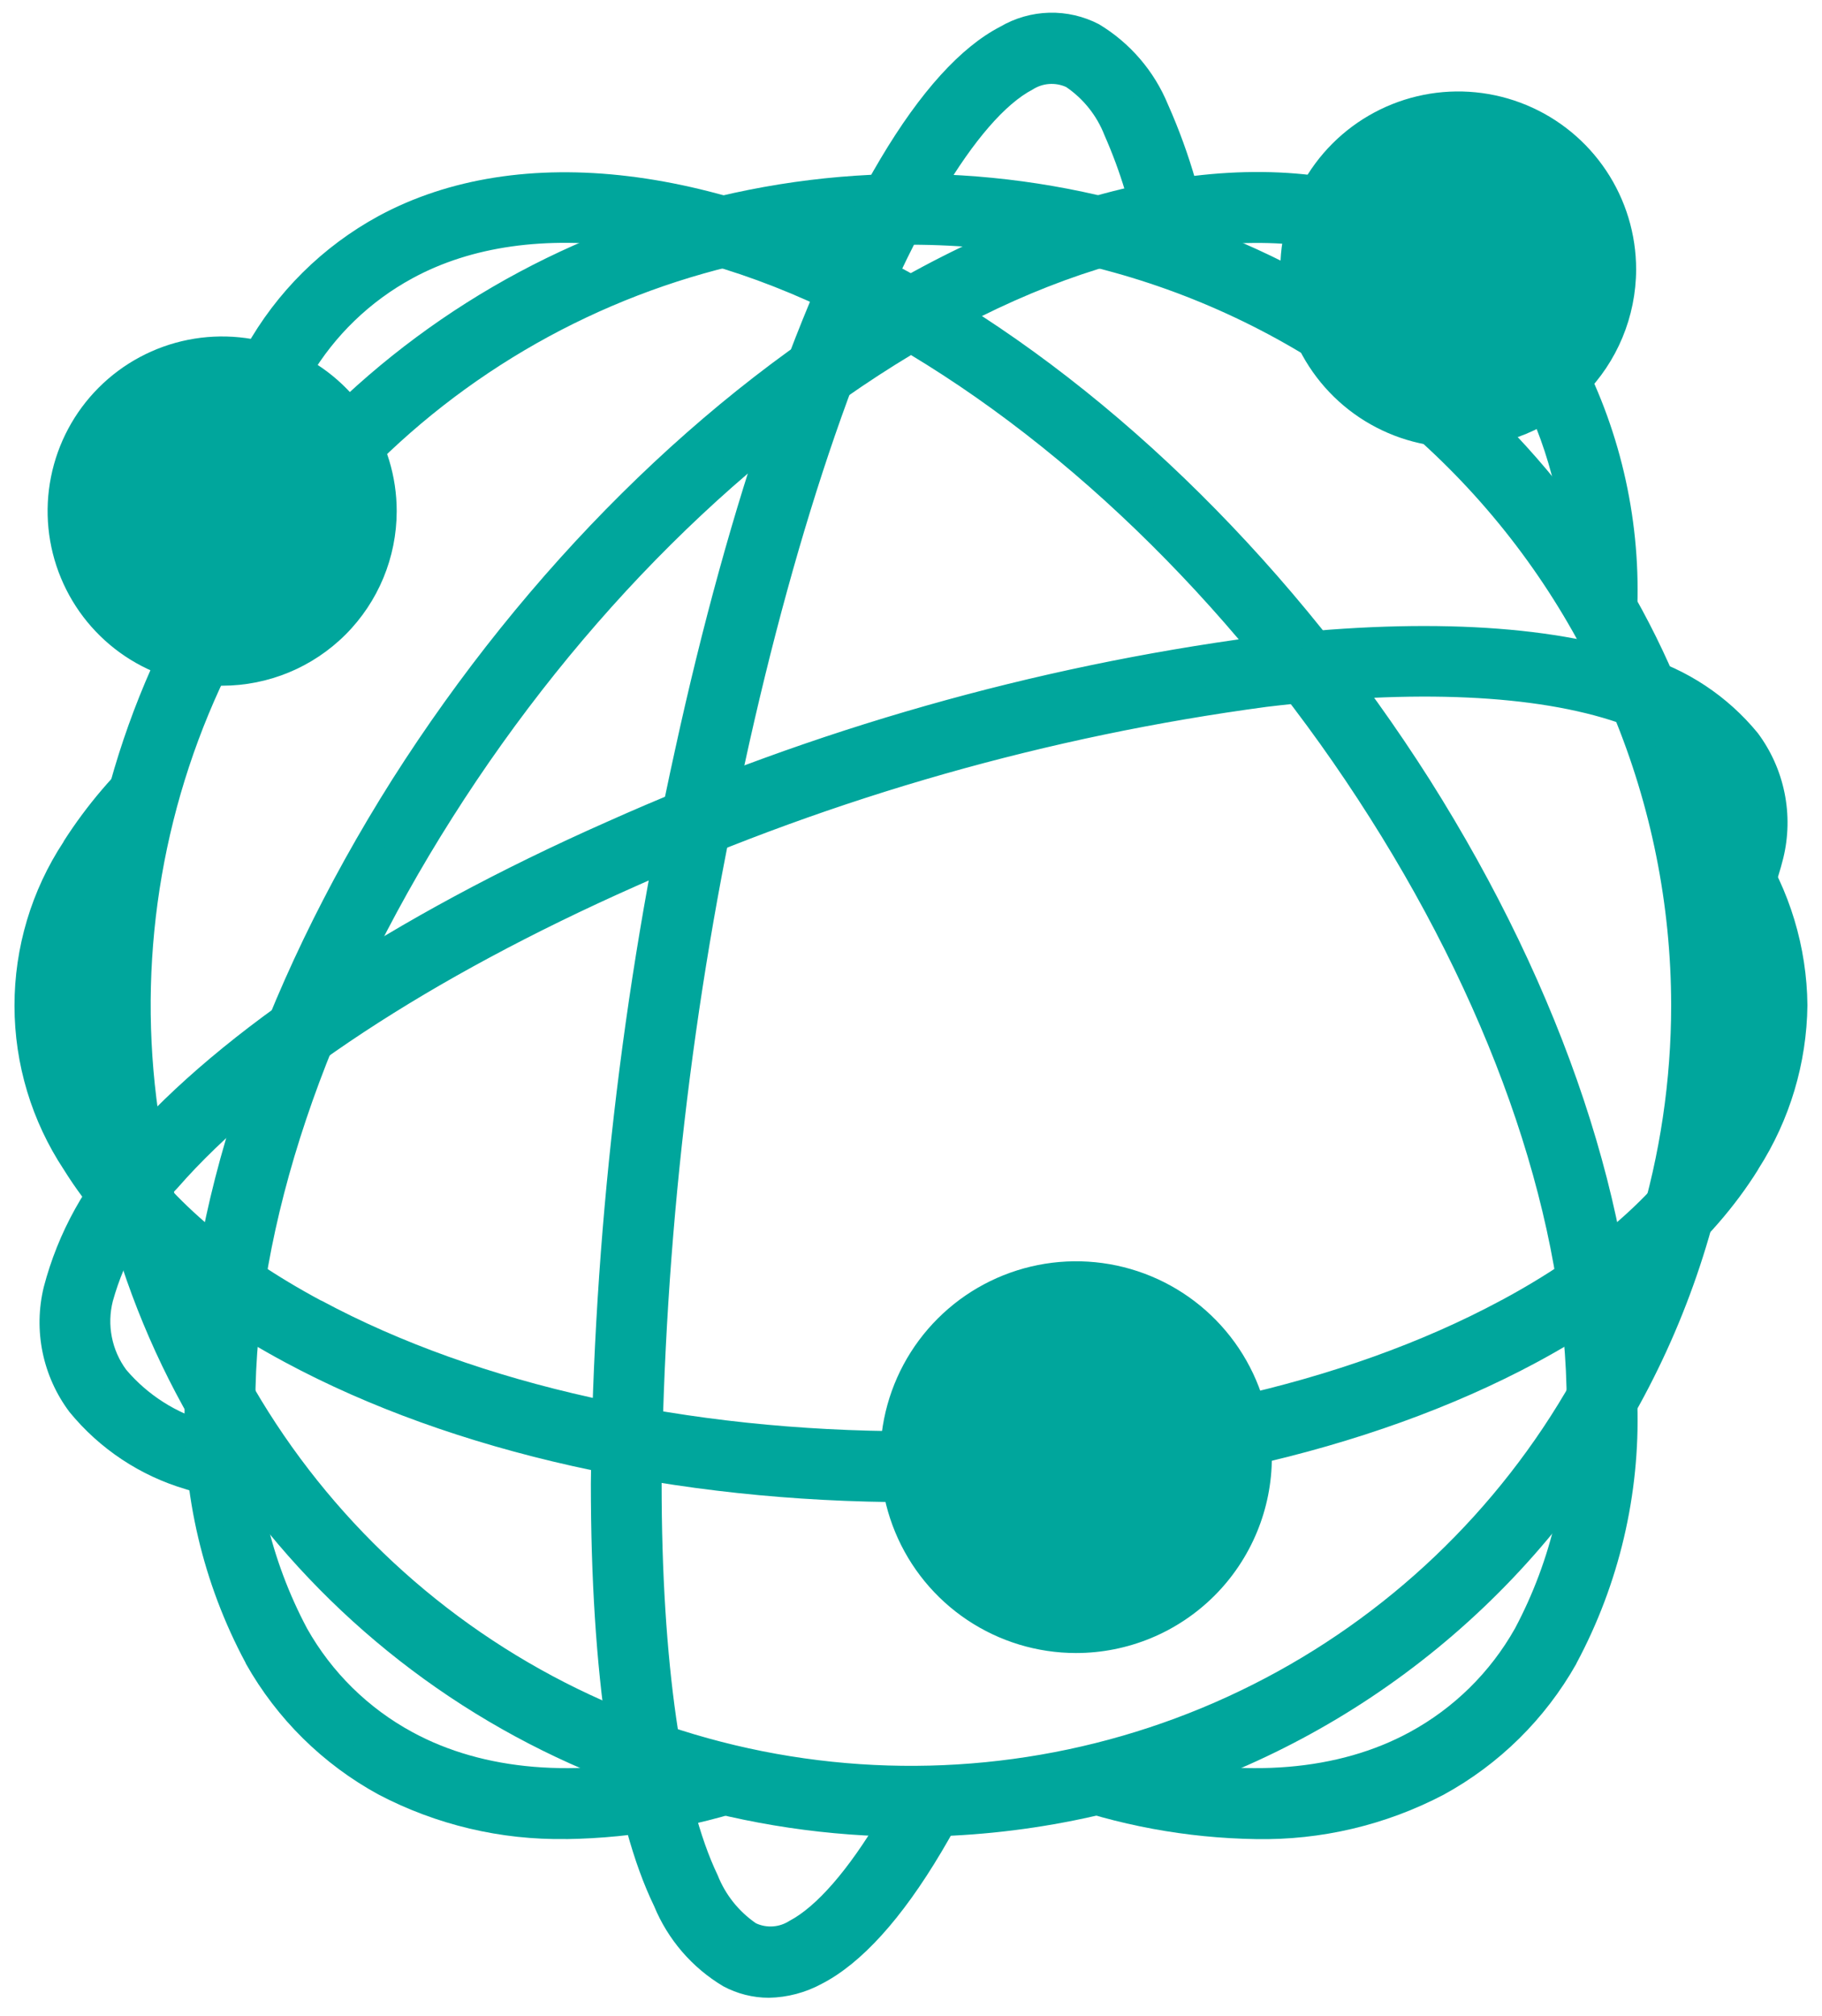 <svg width="85" height="94" viewBox="0 0 85 94" fill="none" xmlns="http://www.w3.org/2000/svg">
<path fill-rule="evenodd" clip-rule="evenodd" d="M10.363 31.322C11.844 31.321 13.291 30.881 14.521 30.057C15.752 29.234 16.711 28.064 17.277 26.695C17.843 25.327 17.99 23.822 17.7 22.37C17.411 20.917 16.697 19.584 15.65 18.537C14.602 17.491 13.268 16.778 11.816 16.489C10.363 16.201 8.858 16.35 7.49 16.916C6.122 17.483 4.953 18.443 4.13 19.675C3.308 20.906 2.869 22.353 2.869 23.834C2.869 24.818 3.063 25.792 3.439 26.701C3.816 27.61 4.368 28.436 5.064 29.131C5.76 29.827 6.586 30.378 7.495 30.754C8.405 31.13 9.379 31.323 10.363 31.322Z" fill="#00A69C"/>
<path fill-rule="evenodd" clip-rule="evenodd" d="M10.363 17C9.011 16.999 7.689 17.4 6.564 18.151C5.439 18.902 4.563 19.969 4.045 21.218C3.527 22.468 3.391 23.843 3.655 25.169C3.919 26.495 4.57 27.714 5.526 28.67C6.482 29.626 7.701 30.277 9.027 30.541C10.353 30.805 11.728 30.669 12.977 30.151C14.227 29.633 15.294 28.757 16.045 27.632C16.796 26.507 17.197 25.185 17.196 23.833C17.195 22.021 16.475 20.283 15.194 19.002C13.913 17.721 12.175 17 10.363 17ZM10.363 31.976C8.752 31.976 7.178 31.498 5.839 30.603C4.5 29.708 3.457 28.436 2.841 26.948C2.224 25.46 2.063 23.823 2.378 22.244C2.692 20.664 3.468 19.213 4.606 18.075C5.745 16.936 7.196 16.16 8.776 15.846C10.355 15.532 11.992 15.694 13.48 16.31C14.968 16.926 16.24 17.97 17.135 19.309C18.029 20.648 18.507 22.223 18.507 23.833C18.506 25.993 17.648 28.064 16.121 29.591C14.594 31.118 12.523 31.975 10.363 31.976Z" fill="#00A69C"/>
<path fill-rule="evenodd" clip-rule="evenodd" d="M42.498 10.411C35.285 10.411 28.235 12.549 22.237 16.556C16.24 20.563 11.566 26.258 8.805 32.922C6.045 39.585 5.323 46.918 6.73 53.992C8.137 61.066 11.61 67.564 16.71 72.664C21.81 77.764 28.308 81.237 35.382 82.644C42.456 84.051 49.789 83.329 56.452 80.569C63.116 77.808 68.811 73.134 72.818 67.137C76.825 61.139 78.963 54.089 78.963 46.876C78.954 37.208 75.109 27.938 68.272 21.102C61.436 14.265 52.166 10.42 42.498 10.411ZM42.498 84.651C35.028 84.65 27.725 82.435 21.514 78.284C15.303 74.133 10.462 68.234 7.604 61.332C4.745 54.431 3.997 46.836 5.455 39.509C6.912 32.183 10.51 25.453 15.792 20.17C21.075 14.888 27.805 11.29 35.131 9.833C42.458 8.375 50.053 9.123 56.954 11.982C63.856 14.84 69.755 19.681 73.906 25.892C78.057 32.103 80.272 39.406 80.273 46.876C80.262 56.891 76.279 66.493 69.197 73.575C62.115 80.657 52.513 84.641 42.498 84.651Z" fill="#00A69C" stroke="#00A69C" stroke-width="2"/>
<path fill-rule="evenodd" clip-rule="evenodd" d="M58.761 30.34C66.311 29.429 72.317 29.807 76.369 31.194C78.372 31.776 80.151 32.953 81.469 34.569C82.033 35.319 82.423 36.184 82.611 37.103C82.799 38.021 82.781 38.97 82.557 39.881C82.029 42.019 80.993 43.997 79.537 45.649C79.521 44.622 79.426 43.584 79.321 42.549C79.929 41.612 80.365 40.575 80.609 39.485C80.765 38.849 80.781 38.187 80.656 37.544C80.532 36.901 80.27 36.292 79.888 35.76C78.79 34.476 77.335 33.547 75.708 33.09C71.933 31.79 66.243 31.453 59.027 32.319C48.797 33.693 38.818 36.531 29.396 40.745C20.131 44.845 12.209 49.904 7.83 54.95C6.31 56.518 5.209 58.444 4.63 60.55C4.473 61.186 4.456 61.848 4.583 62.491C4.709 63.133 4.975 63.741 5.362 64.269C6.455 65.552 7.904 66.482 9.526 66.939C10.221 67.174 10.929 67.368 11.646 67.522C12.179 68.322 12.746 69.093 13.339 69.842C11.824 69.652 10.331 69.313 8.882 68.832C6.875 68.25 5.091 67.073 3.764 65.458C3.21 64.704 2.826 63.838 2.638 62.921C2.45 62.004 2.463 61.057 2.676 60.146C3.319 57.705 4.574 55.468 6.322 53.646C10.907 48.372 19.084 43.133 28.587 38.919C38.182 34.629 48.344 31.74 58.761 30.34Z" fill="#00A69C"/>
<path fill-rule="evenodd" clip-rule="evenodd" d="M58.834 30.988C48.476 32.371 38.371 35.242 28.834 39.514C19.02 43.872 11.193 49.04 6.807 54.069C5.132 55.806 3.927 57.942 3.307 60.275C3.111 61.097 3.096 61.951 3.265 62.779C3.434 63.606 3.782 64.387 4.284 65.066C5.53 66.579 7.206 67.676 9.091 68.213C9.982 68.514 10.892 68.753 11.816 68.929C11.61 68.657 11.427 68.379 11.244 68.102C10.589 67.954 9.942 67.77 9.306 67.553C7.559 67.055 6 66.045 4.832 64.653C4.388 64.052 4.083 63.36 3.937 62.627C3.791 61.894 3.809 61.137 3.989 60.412C4.587 58.198 5.733 56.169 7.319 54.512C11.632 49.561 19.365 44.459 29.107 40.135C38.586 35.892 48.628 33.039 58.922 31.664C66.028 30.803 71.906 31.087 75.922 32.464C77.67 32.961 79.228 33.972 80.396 35.364C80.84 35.965 81.147 36.657 81.293 37.39C81.44 38.123 81.424 38.879 81.245 39.605C80.994 40.697 80.565 41.739 79.974 42.691C80.029 43.063 80.063 43.435 80.084 43.807C80.952 42.585 81.578 41.207 81.927 39.749C82.123 38.926 82.137 38.069 81.968 37.24C81.798 36.411 81.449 35.629 80.945 34.949C79.7 33.439 78.026 32.342 76.145 31.802C72.037 30.402 66.053 30.109 58.832 30.98L58.834 30.988ZM13.334 70.495C13.302 70.496 13.271 70.492 13.24 70.484C11.687 70.289 10.157 69.942 8.672 69.446C6.541 68.82 4.649 67.565 3.243 65.846C2.624 65.023 2.195 64.073 1.987 63.064C1.78 62.055 1.799 61.013 2.043 60.012C2.71 57.466 4.008 55.13 5.817 53.218C10.33 48.044 18.301 42.754 28.317 38.324C37.97 34 48.197 31.093 58.681 29.692C66.087 28.798 72.276 29.109 76.566 30.58C78.698 31.208 80.591 32.462 82.001 34.18C82.618 35.005 83.044 35.955 83.25 36.964C83.457 37.972 83.437 39.014 83.194 40.014C82.638 42.248 81.559 44.317 80.047 46.053C79.963 46.157 79.85 46.233 79.722 46.27C79.594 46.308 79.458 46.305 79.332 46.263C79.206 46.221 79.095 46.141 79.016 46.034C78.936 45.927 78.891 45.798 78.887 45.665C78.849 44.694 78.777 43.665 78.665 42.618C78.651 42.474 78.684 42.33 78.759 42.207C79.322 41.329 79.733 40.362 79.975 39.348C80.107 38.801 80.119 38.232 80.011 37.679C79.902 37.127 79.676 36.605 79.347 36.148C78.337 34.968 76.997 34.116 75.5 33.701C71.67 32.39 66 32.129 59.091 32.962C48.924 34.325 39.007 37.144 29.643 41.333C20.068 45.58 12.502 50.564 8.299 55.377C6.861 56.863 5.818 58.685 5.263 60.677C5.124 61.224 5.109 61.794 5.217 62.347C5.325 62.901 5.555 63.423 5.89 63.877C6.897 65.06 8.238 65.911 9.737 66.319C10.4 66.547 11.077 66.734 11.763 66.88C11.927 66.917 12.072 67.014 12.169 67.152C12.701 67.934 13.257 68.7 13.846 69.434C13.925 69.537 13.972 69.66 13.981 69.789C13.991 69.918 13.963 70.048 13.901 70.161C13.845 70.262 13.762 70.347 13.662 70.406C13.562 70.464 13.448 70.495 13.332 70.495H13.334Z" fill="#00A69C"/>
<path fill-rule="evenodd" clip-rule="evenodd" d="M41.654 7.73C43.475 4.644 45.284 2.695 46.961 1.824C47.566 1.468 48.252 1.271 48.953 1.251C49.655 1.232 50.35 1.391 50.974 1.713C52.291 2.519 53.316 3.725 53.899 5.155C54.897 7.419 55.579 9.81 55.925 12.26C55.209 11.982 54.487 11.733 53.771 11.499C53.445 9.614 52.889 7.775 52.117 6.025C51.705 4.987 50.984 4.099 50.052 3.483C49.709 3.318 49.329 3.243 48.949 3.263C48.569 3.284 48.2 3.4 47.876 3.6C46.516 4.3 44.99 6 43.347 8.746C39.738 14.808 36.464 24.6 34.082 35.541C31.637 46.593 30.343 57.868 30.219 69.186C30.219 77.94 31.213 84.251 32.889 87.732C33.301 88.767 34.019 89.652 34.948 90.268C35.292 90.433 35.671 90.508 36.051 90.488C36.432 90.467 36.801 90.352 37.125 90.151C38.485 89.451 39.995 87.759 41.654 85.005C41.837 84.684 42.042 84.345 42.226 83.995H42.498C43.187 83.995 43.847 83.978 44.508 83.94C44.141 84.672 43.752 85.372 43.348 86.021C41.527 89.113 39.723 91.056 38.03 91.928C37.427 92.284 36.745 92.481 36.045 92.501C35.346 92.522 34.652 92.364 34.03 92.044C32.711 91.236 31.684 90.029 31.099 88.597C29.299 84.856 28.207 78.239 28.207 69.186C28.34 57.725 29.655 46.309 32.131 35.119C34.548 24 37.918 13.991 41.654 7.73Z" fill="#00A69C"/>
<path fill-rule="evenodd" clip-rule="evenodd" d="M49.131 1.902C48.48 1.915 47.841 2.087 47.271 2.402C45.65 3.24 43.935 5.144 42.204 8.058C38.634 14.058 35.281 23.718 32.778 35.252C30.304 46.395 28.997 57.766 28.878 69.18C28.878 77.756 29.872 84.545 31.692 88.308C32.218 89.614 33.148 90.717 34.346 91.456C34.873 91.73 35.461 91.864 36.054 91.844C36.647 91.825 37.225 91.653 37.733 91.345C39.354 90.506 41.069 88.603 42.8 85.683C43 85.345 43.206 84.995 43.405 84.634C43.128 84.639 42.873 84.645 42.612 84.645C42.484 84.877 42.34 85.111 42.212 85.333C40.541 88.133 38.937 89.952 37.426 90.733C37.013 90.984 36.544 91.127 36.061 91.146C35.578 91.166 35.098 91.062 34.667 90.845C33.605 90.17 32.781 89.18 32.308 88.014C30.521 84.295 29.583 77.783 29.583 69.185C29.696 57.82 30.991 46.498 33.446 35.401C35.955 23.916 39.286 14.329 42.805 8.411C44.459 5.619 46.08 3.804 47.591 3.022C48.005 2.771 48.475 2.629 48.958 2.609C49.441 2.588 49.922 2.69 50.355 2.905C51.414 3.582 52.236 4.571 52.709 5.736C53.459 7.421 54.01 9.187 54.352 10.999C54.591 11.082 54.852 11.165 55.085 11.255C54.744 9.249 54.151 7.294 53.32 5.437C52.796 4.131 51.866 3.027 50.667 2.29C50.198 2.035 49.673 1.902 49.14 1.902H49.131ZM35.869 93.16C35.125 93.159 34.393 92.974 33.738 92.622C32.287 91.756 31.155 90.443 30.513 88.88C28.581 84.889 27.565 78.08 27.565 69.185C27.689 57.678 29.005 46.215 31.49 34.979C34.033 23.311 37.435 13.513 41.082 7.396C42.941 4.271 44.823 2.196 46.661 1.246C47.356 0.838 48.144 0.614 48.949 0.593C49.755 0.573 50.553 0.757 51.268 1.129C52.715 1.998 53.844 3.31 54.487 4.871C55.519 7.189 56.22 9.641 56.569 12.154C56.586 12.268 56.573 12.383 56.531 12.49C56.49 12.597 56.421 12.692 56.332 12.764C56.243 12.836 56.136 12.884 56.023 12.903C55.91 12.921 55.794 12.91 55.686 12.87C54.986 12.598 54.286 12.348 53.571 12.12C53.458 12.085 53.357 12.02 53.279 11.932C53.201 11.844 53.148 11.736 53.127 11.62C52.814 9.79 52.277 8.006 51.527 6.308C51.172 5.395 50.549 4.611 49.74 4.059C49.49 3.946 49.216 3.897 48.943 3.917C48.669 3.937 48.405 4.026 48.175 4.175C46.904 4.836 45.432 6.529 43.922 9.075C40.464 14.881 37.2 24.324 34.73 35.675C32.287 46.68 30.992 57.909 30.866 69.182C30.866 77.464 31.804 83.953 33.481 87.444C33.84 88.353 34.462 89.134 35.268 89.687C35.517 89.802 35.792 89.852 36.066 89.831C36.34 89.811 36.604 89.721 36.834 89.571C38.083 88.916 39.576 87.217 41.086 84.671C41.269 84.355 41.474 84.022 41.658 83.678C41.714 83.576 41.797 83.492 41.898 83.433C41.998 83.375 42.113 83.344 42.229 83.345H42.501C43.167 83.345 43.833 83.323 44.477 83.29C44.592 83.286 44.707 83.311 44.81 83.364C44.913 83.416 45.001 83.494 45.065 83.59C45.125 83.688 45.16 83.799 45.165 83.913C45.171 84.028 45.148 84.142 45.099 84.245C44.715 84.988 44.311 85.694 43.922 86.354C42.063 89.485 40.186 91.554 38.344 92.505C37.584 92.919 36.735 93.144 35.869 93.16Z" fill="#00A69C"/>
<path fill-rule="evenodd" clip-rule="evenodd" d="M42.004 13.775C48.026 10.3 53.704 8.646 58.596 8.646C61.531 8.598 64.432 9.286 67.034 10.646C69.515 12.008 71.568 14.034 72.962 16.497C74.904 20.108 75.864 24.166 75.743 28.265C75.743 28.915 75.721 29.565 75.688 30.224C75.083 29.038 74.418 27.884 73.695 26.766C73.63 23.521 72.785 20.34 71.231 17.49C70.029 15.34 68.24 13.577 66.074 12.406C63.768 11.202 61.197 10.597 58.597 10.647C54.029 10.647 48.705 12.212 42.997 15.503C34.254 20.56 26.297 28.703 20.549 37.779C14.804 46.827 11.267 56.779 11.267 65.49C11.141 69.239 11.998 72.955 13.754 76.27L13.771 76.264C14.978 78.411 16.765 80.175 18.928 81.354C21.234 82.557 23.805 83.16 26.405 83.109C28.236 83.098 30.059 82.875 31.839 82.443C33.11 82.822 34.4 83.135 35.703 83.381C32.723 84.479 29.578 85.063 26.403 85.107C23.469 85.157 20.57 84.47 17.971 83.107C15.484 81.756 13.427 79.732 12.037 77.267V77.261C10.097 73.647 9.14 69.587 9.262 65.487C9.262 56.395 12.926 46.059 18.854 36.705C24.766 27.379 32.954 18.997 42.002 13.773L42.004 13.775Z" fill="#00A69C"/>
<path fill-rule="evenodd" clip-rule="evenodd" d="M12.632 76.975C13.956 79.321 15.915 81.247 18.283 82.532C22.283 84.708 27.47 85.032 33.166 83.486C32.722 83.369 32.266 83.242 31.822 83.109C26.776 84.263 22.186 83.859 18.617 81.922C16.35 80.682 14.474 78.835 13.199 76.587C11.378 73.178 10.485 69.35 10.607 65.487C10.607 56.938 13.937 46.975 19.999 37.427C26.061 27.879 34.104 19.88 42.669 14.934C51.669 9.734 60.438 8.601 66.388 11.825C68.651 13.068 70.525 14.915 71.8 17.16C73.373 20.047 74.242 23.265 74.337 26.552C74.598 26.952 74.837 27.352 75.075 27.752C75.141 23.936 74.215 20.167 72.388 16.816C71.064 14.451 69.097 12.51 66.715 11.216C60.564 7.874 51.577 9.001 42.335 14.335C42.312 14.341 42.296 14.352 42.279 14.357C33.642 19.357 25.521 27.413 19.404 37.05C13.292 46.709 9.922 56.806 9.922 65.482C9.796 69.467 10.723 73.415 12.609 76.928C12.608 76.937 12.609 76.945 12.613 76.953C12.617 76.961 12.623 76.968 12.631 76.972L12.632 76.975ZM26.404 85.757C23.36 85.809 20.352 85.095 17.656 83.681C15.064 82.267 12.921 80.153 11.472 77.581C11.472 77.564 11.455 77.553 11.455 77.537C9.47 73.836 8.492 69.678 8.618 65.48C8.618 56.559 12.06 46.212 18.299 36.349C24.544 26.524 32.832 18.302 41.669 13.201C41.691 13.195 41.708 13.184 41.708 13.178C51.356 7.627 60.787 6.506 67.343 10.064C69.936 11.476 72.081 13.588 73.533 16.159C75.532 19.871 76.516 24.045 76.387 28.259C76.387 28.919 76.37 29.585 76.331 30.259C76.323 30.402 76.268 30.539 76.174 30.647C76.08 30.756 75.953 30.831 75.813 30.86C75.672 30.889 75.526 30.871 75.397 30.808C75.268 30.746 75.163 30.642 75.099 30.514C74.509 29.346 73.857 28.211 73.144 27.114C73.085 27.017 73.052 26.907 73.05 26.793C72.977 23.654 72.163 20.576 70.674 17.811C69.522 15.771 67.819 14.095 65.761 12.976C60.232 9.976 51.911 11.111 43.33 16.068C34.93 20.908 27.049 28.747 21.104 38.128C15.17 47.471 11.912 57.184 11.912 65.489C11.785 69.125 12.618 72.73 14.327 75.942C15.477 77.985 17.183 79.661 19.245 80.776C22.56 82.576 26.883 82.936 31.691 81.809C31.801 81.779 31.917 81.784 32.024 81.821C33.278 82.195 34.551 82.501 35.838 82.736C35.98 82.761 36.109 82.832 36.206 82.939C36.302 83.046 36.36 83.182 36.371 83.325C36.379 83.47 36.34 83.614 36.26 83.735C36.18 83.856 36.063 83.948 35.927 83.997C32.875 85.117 29.656 85.714 26.405 85.761L26.404 85.757Z" fill="#00A69C"/>
<path fill-rule="evenodd" clip-rule="evenodd" d="M68.027 20.215C69.541 20.217 71.021 19.769 72.28 18.93C73.54 18.09 74.522 16.895 75.102 15.498C75.683 14.1 75.835 12.561 75.541 11.076C75.247 9.591 74.519 8.227 73.45 7.156C72.38 6.085 71.017 5.355 69.533 5.059C68.048 4.763 66.509 4.913 65.111 5.492C63.712 6.07 62.516 7.051 61.675 8.309C60.833 9.567 60.384 11.046 60.383 12.56C60.384 14.588 61.189 16.533 62.622 17.968C64.055 19.404 65.999 20.212 68.027 20.215Z" fill="#00A69C"/>
<path fill-rule="evenodd" clip-rule="evenodd" d="M68.029 5.565C66.644 5.564 65.29 5.973 64.138 6.742C62.986 7.51 62.088 8.603 61.558 9.882C61.027 11.161 60.887 12.569 61.157 13.927C61.426 15.285 62.092 16.533 63.071 17.512C64.05 18.492 65.297 19.159 66.655 19.43C68.013 19.701 69.421 19.562 70.7 19.033C71.98 18.503 73.073 17.606 73.843 16.454C74.612 15.303 75.023 13.95 75.023 12.565C75.019 10.71 74.281 8.933 72.971 7.621C71.66 6.31 69.883 5.57 68.029 5.565ZM68.029 20.865C66.387 20.865 64.783 20.378 63.418 19.466C62.053 18.554 60.989 17.258 60.361 15.741C59.733 14.225 59.568 12.556 59.889 10.946C60.209 9.336 60.999 7.857 62.16 6.696C63.321 5.535 64.8 4.745 66.41 4.424C68.02 4.104 69.689 4.268 71.205 4.897C72.722 5.525 74.018 6.589 74.93 7.954C75.842 9.319 76.329 10.923 76.329 12.565C76.323 14.765 75.447 16.873 73.892 18.429C72.337 19.985 70.229 20.862 68.029 20.869V20.865Z" fill="#00A69C"/>
<path fill-rule="evenodd" clip-rule="evenodd" d="M42.997 13.775C36.98 10.3 31.307 8.646 26.406 8.646C23.472 8.598 20.573 9.286 17.974 10.646C15.486 12.001 13.43 14.028 12.04 16.497L12.024 16.53C12.687 16.678 13.326 16.917 13.924 17.24C15.127 15.206 16.857 13.536 18.932 12.405C21.237 11.201 23.808 10.596 26.409 10.646C30.977 10.646 36.3 12.211 42.009 15.502C50.757 20.559 58.709 28.702 64.457 37.778C70.202 46.826 73.738 56.778 73.738 65.489C73.868 69.24 73.006 72.958 71.238 76.269V76.263C70.027 78.408 68.241 80.171 66.081 81.353C63.775 82.556 61.204 83.159 58.604 83.108C56.775 83.098 54.953 82.874 53.175 82.442C51.897 82.823 50.601 83.136 49.29 83.38C52.275 84.476 55.424 85.06 58.604 85.106C61.54 85.156 64.441 84.469 67.042 83.106C69.526 81.753 71.58 79.73 72.97 77.266V77.26C74.912 73.647 75.871 69.587 75.751 65.486C75.751 56.394 72.088 46.058 66.151 36.704C60.239 27.378 52.046 18.996 43.003 13.772L42.997 13.775Z" fill="#00A69C"/>
<path fill-rule="evenodd" clip-rule="evenodd" d="M51.818 83.49C57.53 85.045 62.704 84.712 66.718 82.536C69.088 81.249 71.048 79.322 72.374 76.974C72.374 76.963 72.39 76.952 72.39 76.935C74.278 73.423 75.205 69.474 75.077 65.489C75.077 56.819 71.707 46.715 65.596 37.057C59.479 27.42 51.358 19.366 42.704 14.364C42.704 14.364 42.688 14.348 42.671 14.342C33.44 9.008 24.453 7.875 18.285 11.223C16.141 12.388 14.329 14.078 13.017 16.135C13.239 16.213 13.461 16.296 13.683 16.391C14.918 14.479 16.616 12.91 18.618 11.828C24.562 8.603 33.334 9.741 42.337 14.937C50.896 19.883 58.945 27.871 65.007 37.43C71.069 46.989 74.399 56.947 74.399 65.49C74.519 69.354 73.622 73.181 71.799 76.59C70.526 78.837 68.652 80.685 66.387 81.925C62.812 83.862 58.227 84.273 53.181 83.112C52.737 83.246 52.281 83.373 51.816 83.489L51.818 83.49ZM58.596 85.761C55.346 85.712 52.127 85.115 49.076 83.995C48.94 83.946 48.824 83.855 48.744 83.735C48.664 83.615 48.625 83.473 48.632 83.329C48.644 83.185 48.703 83.048 48.801 82.941C48.898 82.833 49.028 82.761 49.171 82.735C50.456 82.499 51.727 82.194 52.979 81.82C53.087 81.786 53.202 81.782 53.312 81.808C58.119 82.935 62.443 82.579 65.762 80.775C67.822 79.658 69.525 77.983 70.675 75.941C72.384 72.729 73.217 69.124 73.09 65.488C73.09 57.188 69.832 47.47 63.903 38.127C57.953 28.74 50.054 20.907 41.671 16.067C33.095 11.109 24.771 9.967 19.245 12.975C17.267 14.048 15.617 15.638 14.471 17.575C14.385 17.719 14.247 17.824 14.086 17.869C13.925 17.913 13.752 17.894 13.605 17.814C13.063 17.518 12.482 17.301 11.879 17.17C11.78 17.149 11.688 17.104 11.611 17.039C11.534 16.974 11.473 16.892 11.435 16.798C11.39 16.708 11.368 16.608 11.372 16.507C11.376 16.406 11.405 16.308 11.457 16.221C12.9 13.627 15.05 11.496 17.657 10.076C24.229 6.518 33.643 7.639 43.291 13.19C43.291 13.196 43.313 13.207 43.33 13.213C52.167 18.32 60.455 26.541 66.7 36.361C72.939 46.231 76.387 56.572 76.387 65.492C76.512 69.692 75.534 73.851 73.55 77.555C73.55 77.566 73.534 77.577 73.534 77.594C72.081 80.165 69.936 82.279 67.344 83.694C64.647 85.105 61.639 85.816 58.596 85.761Z" fill="#00A69C"/>
<path fill-rule="evenodd" clip-rule="evenodd" d="M77.746 35.191C79.177 36.468 80.422 37.938 81.446 39.559C82.886 41.727 83.655 44.272 83.655 46.875C83.655 49.478 82.886 52.023 81.446 54.191V54.197C79.459 57.411 76.106 60.414 71.37 62.95C63.382 67.25 52.941 69.389 42.494 69.389C32.047 69.389 21.616 67.247 13.601 62.95C8.888 60.413 5.536 57.411 3.531 54.197C2.101 52.024 1.339 49.48 1.339 46.878C1.339 44.277 2.101 41.732 3.531 39.559C4.561 37.937 5.813 36.466 7.251 35.191C6.784 36.605 6.402 38.045 6.108 39.504C5.852 39.854 5.613 40.204 5.391 40.558V40.553C4.143 42.425 3.477 44.626 3.477 46.876C3.477 49.126 4.143 51.326 5.391 53.199C7.212 56.124 10.309 58.877 14.691 61.231C22.351 65.339 32.41 67.392 42.491 67.392C52.572 67.392 62.641 65.338 70.302 61.231C74.687 58.877 77.779 56.124 79.602 53.199C80.841 51.324 81.501 49.126 81.501 46.879C81.501 44.632 80.841 42.434 79.602 40.559V40.554C79.38 40.199 79.141 39.854 78.886 39.499C78.592 38.042 78.211 36.603 77.746 35.191Z" fill="#00A69C"/>
<path fill-rule="evenodd" clip-rule="evenodd" d="M4.123 39.868C4.106 39.879 4.106 39.896 4.084 39.907C2.716 41.976 1.986 44.401 1.986 46.882C1.986 49.362 2.716 51.788 4.084 53.857C6.094 57.088 9.407 59.957 13.92 62.384C21.564 66.484 31.712 68.745 42.497 68.745C53.282 68.745 63.441 66.486 71.079 62.384C75.579 59.964 78.872 57.11 80.879 53.896C80.887 53.892 80.893 53.885 80.897 53.878C80.901 53.87 80.903 53.861 80.902 53.852C82.281 51.787 83.017 49.36 83.017 46.877C83.017 44.395 82.281 41.968 80.902 39.903C80.375 39.046 79.772 38.238 79.102 37.488C79.246 38.066 79.374 38.654 79.502 39.237C79.746 39.56 79.968 39.887 80.168 40.214C80.168 40.231 80.185 40.248 80.185 40.264C81.462 42.237 82.152 44.531 82.177 46.881C82.147 49.248 81.451 51.559 80.168 53.548C78.214 56.678 75.011 59.454 70.626 61.808C70.61 61.817 70.593 61.825 70.576 61.831C63.076 65.844 53.112 68.053 42.504 68.053C31.896 68.053 21.915 65.838 14.422 61.831C14.405 61.819 14.405 61.814 14.389 61.808C10.004 59.454 6.8 56.673 4.846 53.548C3.54 51.571 2.843 49.254 2.843 46.884C2.843 44.514 3.54 42.197 4.846 40.22C5.052 39.887 5.274 39.565 5.513 39.237C5.624 38.654 5.768 38.066 5.918 37.483C5.255 38.226 4.657 39.024 4.131 39.869L4.123 39.868ZM42.497 70.049C31.506 70.049 21.137 67.735 13.31 63.532C8.581 60.995 5.117 57.976 2.979 54.545C1.479 52.278 0.678 49.621 0.676 46.903C0.673 44.185 1.468 41.527 2.963 39.257C2.963 39.246 2.979 39.229 2.979 39.219C4.051 37.545 5.347 36.027 6.832 34.706C6.938 34.611 7.073 34.553 7.216 34.542C7.358 34.531 7.5 34.567 7.62 34.645C7.738 34.727 7.827 34.844 7.874 34.98C7.921 35.115 7.923 35.263 7.881 35.4C7.416 36.787 7.04 38.202 6.754 39.636C6.737 39.73 6.699 39.819 6.643 39.896C6.388 40.229 6.166 40.568 5.943 40.907C4.767 42.678 4.139 44.757 4.139 46.882C4.139 49.008 4.767 51.087 5.943 52.858C7.77 55.778 10.789 58.398 14.952 60.635C14.971 60.641 14.99 60.648 15.008 60.657C22.318 64.582 32.077 66.741 42.496 66.741C52.915 66.741 62.685 64.582 69.996 60.657C70.013 60.645 70.031 60.635 70.051 60.629C74.209 58.392 77.235 55.778 79.051 52.858C80.227 51.087 80.855 49.008 80.855 46.882C80.855 44.757 80.227 42.678 79.051 40.907C79.035 40.89 79.013 40.873 79.013 40.857C78.813 40.534 78.591 40.213 78.353 39.891C78.298 39.815 78.26 39.728 78.242 39.636C77.956 38.202 77.581 36.788 77.12 35.4C77.076 35.264 77.076 35.117 77.123 34.982C77.169 34.847 77.258 34.73 77.376 34.65C77.496 34.571 77.64 34.534 77.784 34.545C77.927 34.556 78.063 34.614 78.17 34.711C79.651 36.027 80.94 37.545 82 39.219C83.489 41.499 84.294 44.157 84.32 46.88C84.287 49.584 83.497 52.224 82.038 54.501C82.038 54.518 82.016 54.529 82.016 54.545C79.879 57.975 76.399 60.995 71.685 63.532C63.864 67.731 53.494 70.046 42.497 70.046V70.049Z" fill="#00A69C"/>
<path fill-rule="evenodd" clip-rule="evenodd" d="M50.2 76.435C51.877 76.434 53.517 75.936 54.911 75.003C56.305 74.07 57.391 72.745 58.033 71.195C58.674 69.645 58.841 67.94 58.513 66.295C58.185 64.65 57.377 63.139 56.191 61.954C55.004 60.768 53.493 59.961 51.848 59.634C50.203 59.307 48.497 59.475 46.948 60.117C45.398 60.759 44.074 61.846 43.142 63.241C42.21 64.636 41.713 66.276 41.713 67.953C41.712 69.068 41.931 70.171 42.357 71.201C42.783 72.231 43.409 73.167 44.197 73.954C44.985 74.742 45.921 75.367 46.951 75.793C47.981 76.218 49.085 76.437 50.2 76.435Z" fill="#00A69C"/>
<path fill-rule="evenodd" clip-rule="evenodd" d="M50.197 60.12C48.648 60.119 47.134 60.578 45.846 61.438C44.558 62.298 43.554 63.52 42.961 64.951C42.368 66.381 42.212 67.956 42.514 69.475C42.815 70.993 43.56 72.389 44.655 73.484C45.75 74.58 47.145 75.326 48.663 75.629C50.182 75.932 51.757 75.777 53.188 75.185C54.618 74.593 55.842 73.59 56.703 72.303C57.563 71.015 58.023 69.502 58.024 67.953C58.021 65.877 57.196 63.888 55.728 62.419C54.261 60.951 52.272 60.124 50.197 60.12ZM50.197 77.084C48.39 77.083 46.625 76.547 45.123 75.542C43.621 74.538 42.451 73.111 41.761 71.442C41.07 69.773 40.89 67.936 41.243 66.164C41.596 64.393 42.467 62.766 43.745 61.489C45.023 60.212 46.65 59.343 48.422 58.991C50.194 58.639 52.031 58.821 53.699 59.512C55.368 60.204 56.794 61.376 57.797 62.878C58.8 64.38 59.335 66.147 59.335 67.953C59.334 70.376 58.37 72.698 56.657 74.411C54.943 76.123 52.619 77.085 50.197 77.084Z" fill="#00A69C"/>
</svg>
